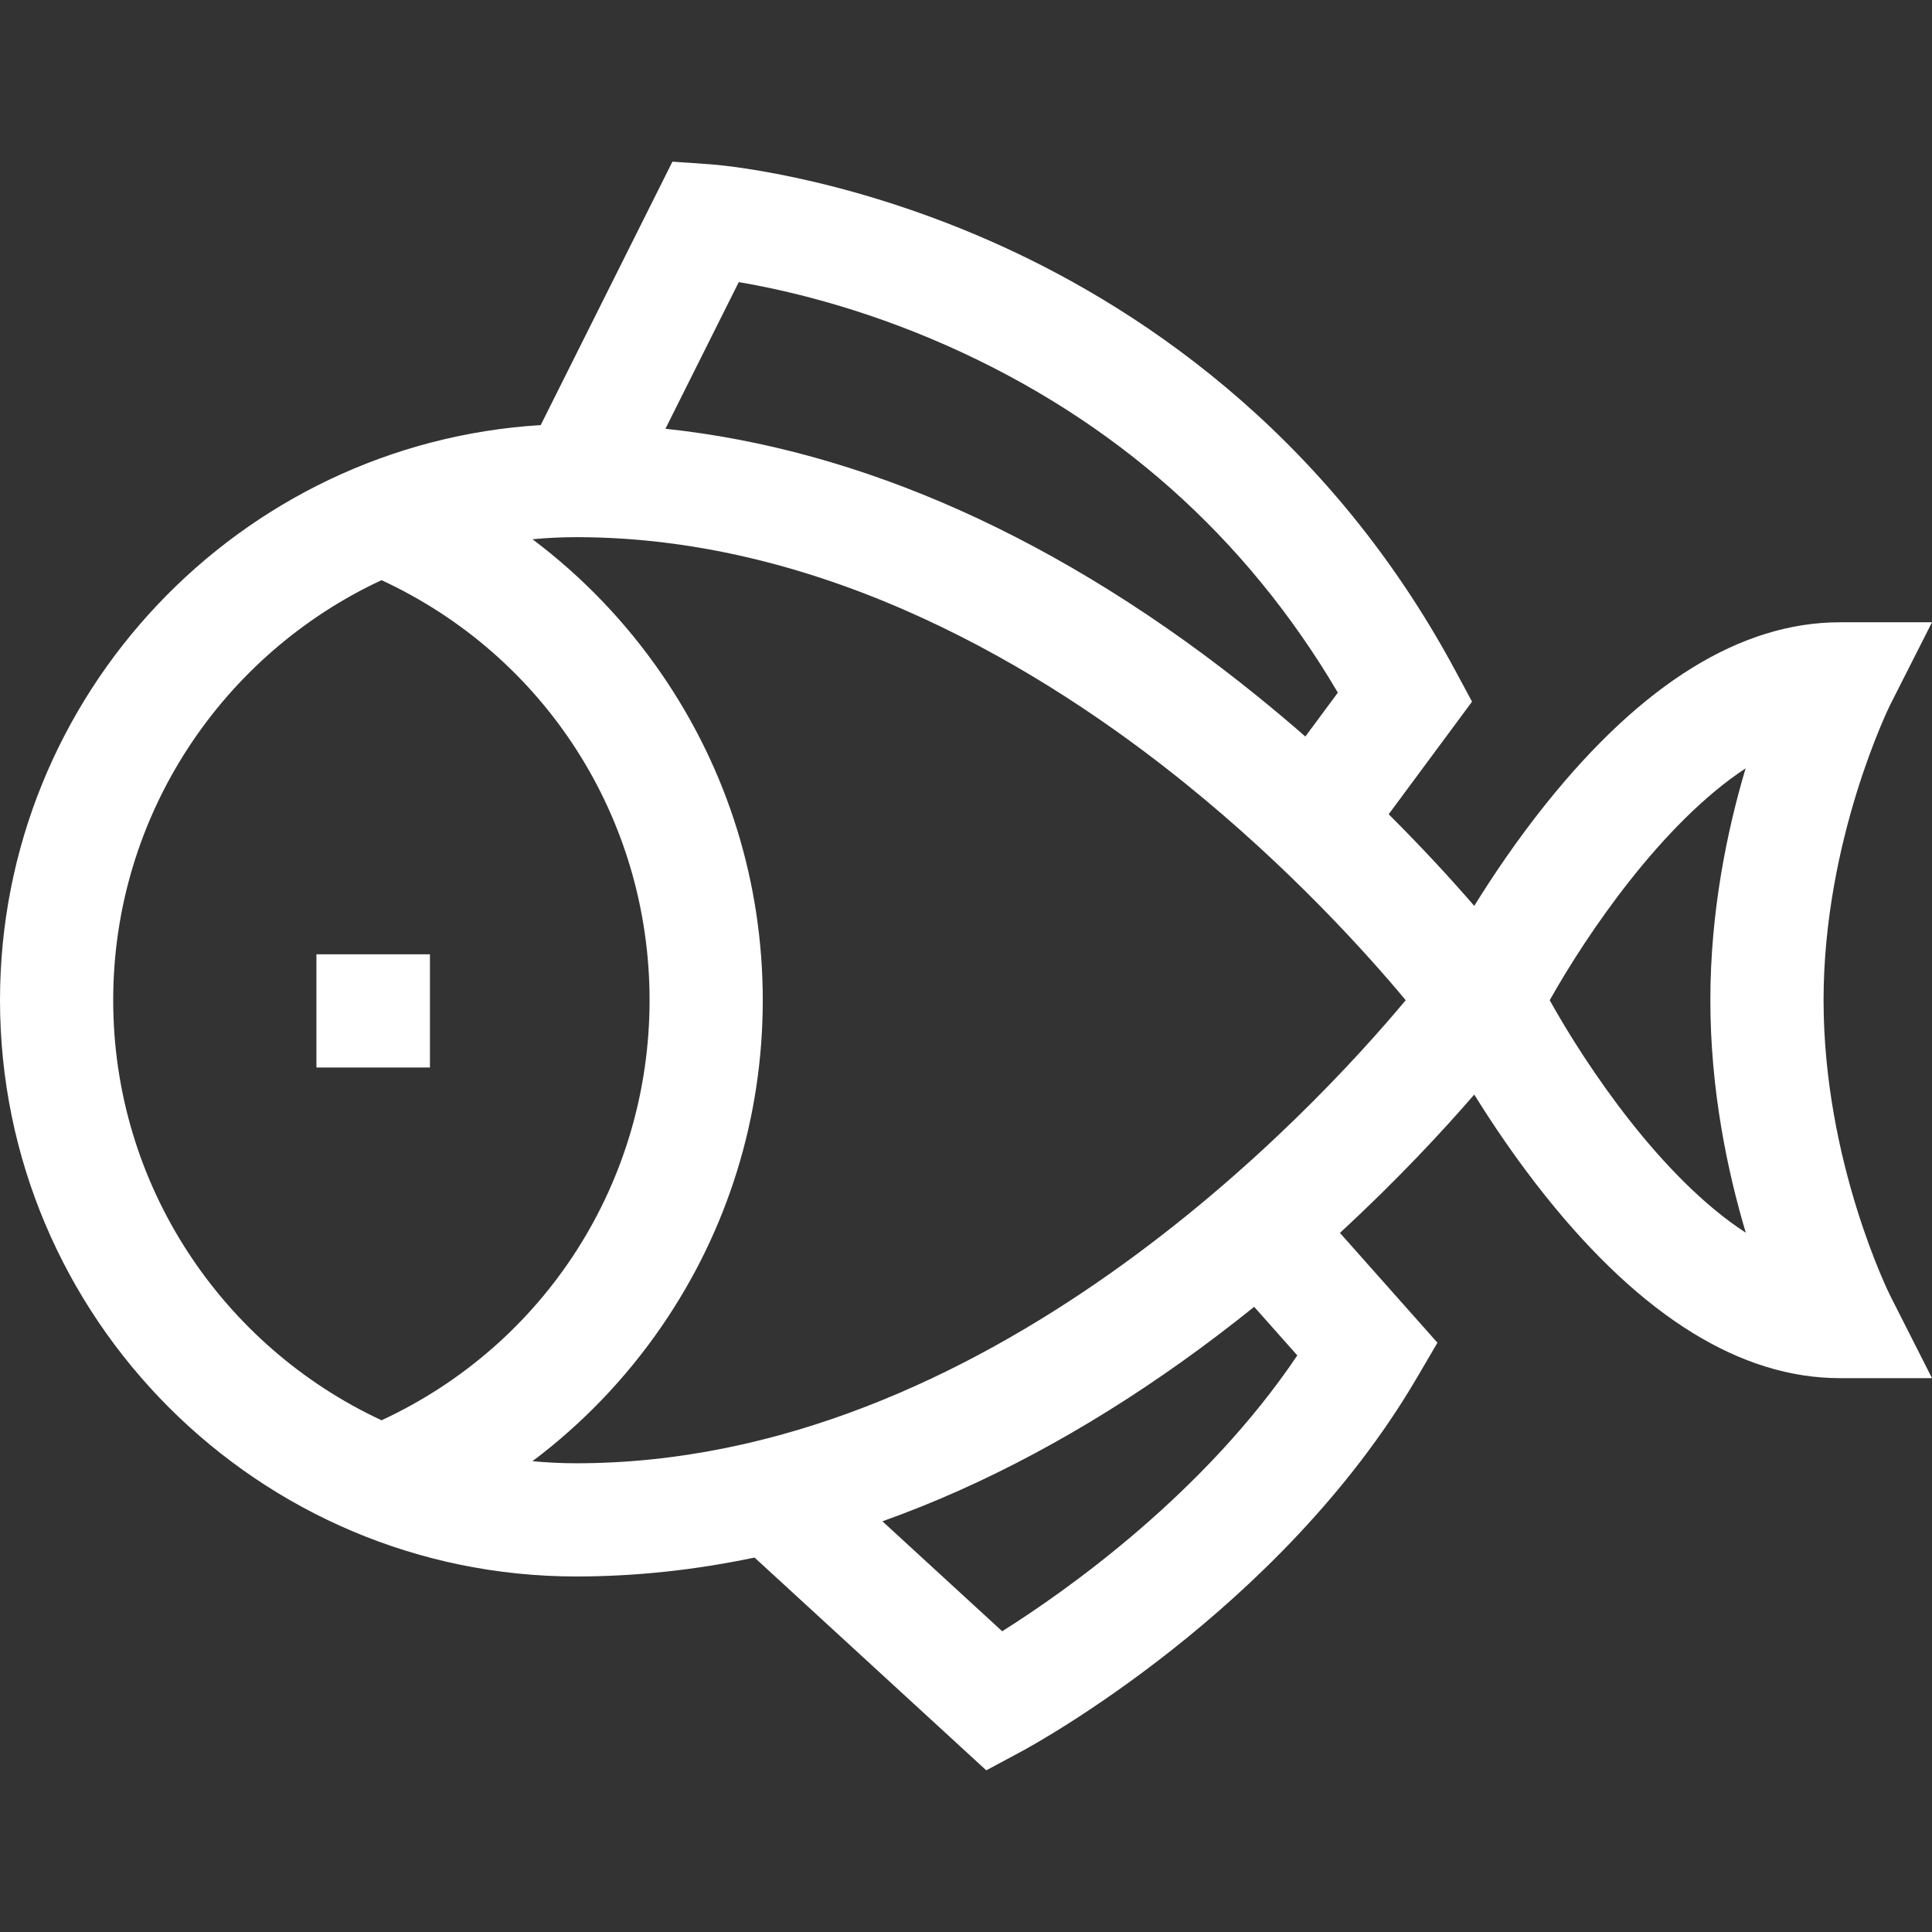 <?xml version="1.0" encoding="UTF-8"?> <svg xmlns="http://www.w3.org/2000/svg" id="Capa_1" height="512px" viewBox="0 0 512 512" width="512px" class=""><rect x="0" y="0" width="512" height="512" fill="#333333" stroke="none"/> <g> <g> <path d="m483.264 265.068c0-42.629 17.535-78.049 17.699-78.377l11.037-21.78h-24.417c-26.15 0-52.383 16.22-77.969 48.209-7.662 9.58-14.067 19.112-18.921 26.947-5.788-6.691-13.412-15.054-22.68-24.283l22.092-29.838-4.513-8.383c-34.768-64.6-86.393-97.585-123.578-113.881-40.312-17.666-72.49-20.056-73.84-20.149l-9.977-.688-34.904 69.808c-79.835 4.883-143.293 71.372-143.293 152.415 0 84.207 68.507 152.714 152.714 152.714 15.643 0 31.425-1.693 47.247-5.013l61.408 56.385 9.388-5.035c2.781-1.492 68.522-37.238 104.669-98.882l5.512-9.399-25.845-29.108c15.271-14.078 27.313-27.081 35.6-36.662 4.855 7.835 11.26 17.367 18.921 26.947 25.586 31.99 51.818 48.21 77.969 48.21h24.417l-11.037-21.78c-.177-.348-17.699-35.425-17.699-78.377zm-287.485-190.303c11.444 1.925 31.892 6.49 55.245 16.857 44.397 19.709 79.184 50.614 103.521 91.935l-8.612 11.631c-4.031-3.52-8.241-7.076-12.64-10.637-25.707-20.808-52.291-37.419-79.013-49.373-25.937-11.602-52.056-18.806-77.935-21.55zm-165.779 190.303c0-49.242 29.158-91.795 71.111-111.32 43.346 20.091 71.032 63.124 71.032 111.32 0 48.197-27.686 91.23-71.031 111.321-41.954-19.526-71.112-62.079-71.112-111.321zm235.589 167.234-31.735-29.14c6.817-2.438 13.628-5.163 20.427-8.204 26.402-11.81 52.667-28.176 78.087-48.635l11.43 12.873c-24.719 36.756-61.394 62.512-78.209 73.106zm-112.875-44.519c-3.913 0-7.781-.192-11.602-.552 13.202-9.916 24.782-21.966 34.286-35.807 17.496-25.479 26.744-55.34 26.744-86.355s-9.248-60.875-26.743-86.354c-9.505-13.842-21.086-25.893-34.287-35.809 3.82-.36 7.689-.552 11.602-.552 66.49 0 124.314 35.369 161.114 65.039 28.053 22.618 48.568 45.508 58.699 57.67-24.667 29.566-111.039 122.72-219.813 122.72zm257.978-122.704c9.704-17.304 29.685-46.846 51.913-61.457-4.835 16.243-9.342 37.743-9.342 61.446 0 23.789 4.539 45.355 9.394 61.619-22.197-14.41-42.002-43.726-51.965-61.608z" data-original="#000000" class="active-path" data-old_color="#000000" fill="#FFFFFF"></path> <path d="m83.857 252.901h30.083v30h-30.083z" data-original="#000000" class="active-path" data-old_color="#000000" fill="#FFFFFF"></path> </g> </g> </svg> 
